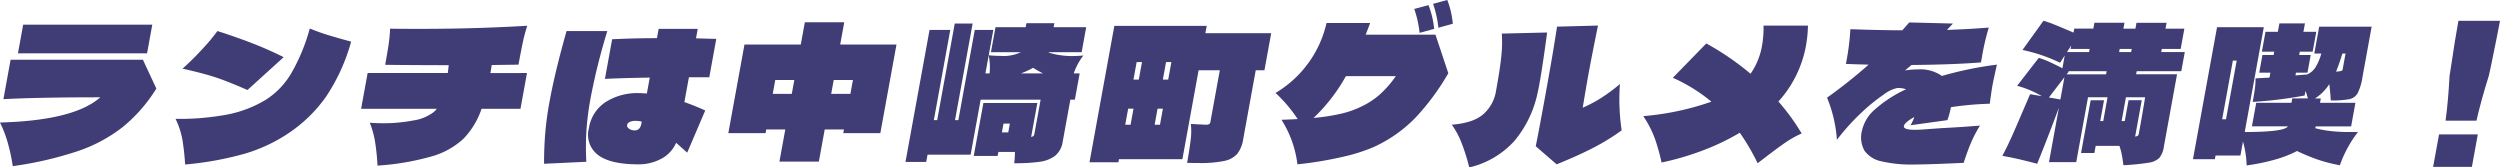 <svg height="32.696" viewBox="0 0 488.214 32.696" width="488.214" xmlns="http://www.w3.org/2000/svg"><g fill="#403c75"><path d="m27.907 11.66 2.626 5.633a30.062 30.062 0 0 1 -6.533 7.489 29.571 29.571 0 0 1 -8.786 4.724 71.154 71.154 0 0 1 -12.722 2.941 34.938 34.938 0 0 0 -.919-4.35 22.631 22.631 0 0 0 -1.573-4.171q14.489-.393 19.587-4.926-11.874 0-18.918.362l1.4-7.7zm-23.38-6.847h25.215l-1.021 5.6h-25.215z"/><path d="m35.616 27.26a15.389 15.389 0 0 0 -1.333-4.047 50.813 50.813 0 0 0 10.254-.874 22.932 22.932 0 0 0 7.39-2.87 15.243 15.243 0 0 0 5-5.242 36.511 36.511 0 0 0 3.567-8.664q1.821.748 3.63 1.3t4.449 1.267a37.176 37.176 0 0 1 -4.913 10.77 28.059 28.059 0 0 1 -7.24 7.061 30.967 30.967 0 0 1 -8.668 4.064 63.188 63.188 0 0 1 -11.6 2.1 48.275 48.275 0 0 0 -.532-4.867m12.708-9.681q-3.749-1.641-6.083-2.425t-6.6-1.747a51.143 51.143 0 0 0 3.817-3.763 38.206 38.206 0 0 0 3-3.582q3.883 1.248 6.9 2.424t6.038 2.676z"/><path d="m102.913 14.262-1.274 6.989h-7.6a15.536 15.536 0 0 1 -3.539 5.849 15.258 15.258 0 0 1 -6.53 3.529 50.206 50.206 0 0 1 -10.25 1.711 43.985 43.985 0 0 0 -.452-4.51 18.029 18.029 0 0 0 -1.056-3.869q1.155.108 2.623.107a30.565 30.565 0 0 0 5.822-.535 8.7 8.7 0 0 0 4.033-1.641 5.421 5.421 0 0 0 .607-.641h-14.777l1.274-6.989h15.657l.182-1.533q-3.1 0-6.21-.018t-6.206-.053q.43-2.355.667-3.923a27.948 27.948 0 0 0 .294-3.135q1.983.036 5.865.036 10.827 0 20.921-.606a30.987 30.987 0 0 0 -.867 3.245q-.355 1.675-.842 4.35l-5.233.072q-.065.534-.253 1.568z"/><path d="m118.6 6.061a122.105 122.105 0 0 0 -3.245 12.979 55.289 55.289 0 0 0 -.85 6.721 51.54 51.54 0 0 0 0 5.83l-8.259.393q0-3.031.218-5.849a63.114 63.114 0 0 1 .856-6.31q1.047-5.742 3.322-13.764zm15.6 23.747-2.161-1.925a6.393 6.393 0 0 1 -2.9 3.12 9.275 9.275 0 0 1 -4.488 1.088q-5.451 0-7.856-1.819a4.94 4.94 0 0 1 -1.786-5.241 7.415 7.415 0 0 1 3.262-5.1 11.5 11.5 0 0 1 6.466-1.747c.283 0 .813.025 1.588.072l.564-3.1q-5.005.072-8.755.249l1.409-7.737q4.28-.215 8.75-.215l.331-1.818h7.632l-.336 1.854 3.957.108-1.363 7.487h-3.978l-.885 4.849q2.2.785 4.072 1.641zm-8.877-6.061a4.833 4.833 0 0 0 -1.246-.142 2.355 2.355 0 0 0 -1.136.231.838.838 0 0 0 -.476.553.749.749 0 0 0 .357.73 1.838 1.838 0 0 0 1.177.339q1.013 0 1.26-1.354z"/><path d="m164.871 4.35-.793 4.35h10.994l-3.152 17.294h-7.242l.131-.714h-3.752l-1.145 6.276h-7.7l1.145-6.276h-3.718l-.131.714h-7.276l3.154-17.294h10.994l.793-4.35zm-13.471 11.267-.492 2.71h3.716l.5-2.71zm11.418 0-.5 2.71h3.752l.5-2.71z"/><path d="m209.7 14.334h1.142l-.936 5.135h-.882l-1.493 8.2a4.308 4.308 0 0 1 -1.48 2.745 6.336 6.336 0 0 1 -2.987 1.176 34.339 34.339 0 0 1 -5.008.286 15.134 15.134 0 0 0 .14-2.211h-3.23l-.144.785h-4.663l1.885-10.341h10.535l-1.209 6.632a.836.836 0 0 0 .464-.214.863.863 0 0 0 .175-.428l1.209-6.631h-11.71l-1.959 10.732h-8.415l-.26 1.426h-4.046l4.7-25.78h4.046l-3.209 17.614h.652l3.433-18.86h3.49l-3.44 18.861h.653l3.208-17.614h3.621l-1.545 8.487h.816a11.93 11.93 0 0 0 -.174-3.53q1.254.107 2.264.107a7.862 7.862 0 0 0 4.012-.714h-5.84l.89-4.884h5.9l.144-.784h5.451l-.143.784h6.36l-.888 4.884h-6.4l-.044.072a15.414 15.414 0 0 0 4.573.677q.945 0 2.205-.106a12.267 12.267 0 0 0 -1.875 3.494m-12.478 9.806h-1.24l-.312 1.711h1.242zm2.147-9.806h4.343a17.976 17.976 0 0 1 -1.952-1.1 14.851 14.851 0 0 1 -2.386 1.1"/><path d="m248.245 6.488-1.318 7.238h-1.7l-2.454 13.474a6.1 6.1 0 0 1 -1.15 2.835 4.568 4.568 0 0 1 -2.538 1.391 22.749 22.749 0 0 1 -4.951.409q-1.469 0-2.308-.035.441-2.426.674-4.332a13.273 13.273 0 0 0 .057-3.263l1.355.072 1.457.071a1.558 1.558 0 0 0 .8-.125.958.958 0 0 0 .232-.553l1.812-9.949h-4.143l-3.164 17.366h-12.39l-.11.606h-5.644l4.853-26.635h18.039l-.26 1.425zm-26.887 14.727h-1.042l-.572 3.138h1.042zm1.656-9.093h-1.042l-.623 3.424h1.042zm2.471 12.231h1.042l.572-3.138h-1.042zm2.228-12.231-.623 3.424h1.042l.623-3.424z"/><path d="m280.325 6.775 2.511 7.524a46.943 46.943 0 0 1 -6.428 8.7 27.007 27.007 0 0 1 -8.208 5.741 33.931 33.931 0 0 1 -6 1.889 72.284 72.284 0 0 1 -8.83 1.462 20.941 20.941 0 0 0 -3.112-8.7q2.1-.072 3.159-.143a28.187 28.187 0 0 0 -4.323-5.1 21.388 21.388 0 0 0 9.958-13.656h8.514q-.276.784-.872 2.282zm-10.771 11.588a20.715 20.715 0 0 0 3.032-3.494h-9.752a33.967 33.967 0 0 1 -6.316 8.165 40.412 40.412 0 0 0 5.32-.82 18.35 18.35 0 0 0 4.132-1.462 15.07 15.07 0 0 0 3.584-2.389m7.672-11.945a21.055 21.055 0 0 0 -1.041-4.671l2.779-.747a17.5 17.5 0 0 1 1.111 4.635zm3.672-1a21.153 21.153 0 0 0 -1.041-4.669l2.779-.749a17.377 17.377 0 0 1 1.079 4.636z"/><path d="m302.128 6.347q-.225 1.782-.678 4.884t-.842 5.241c-.138.762-.244 1.284-.317 1.57a21.54 21.54 0 0 1 -4.507 9.431 17.1 17.1 0 0 1 -8.863 5.223 37.2 37.2 0 0 0 -1.407-4.545 16.105 16.105 0 0 0 -2-3.8q4.136-.32 6.123-2.015a7.674 7.674 0 0 0 2.527-4.653q.813-4.456 1.039-6.864a24.612 24.612 0 0 0 .076-4.261zm14.556 19.111a43.2 43.2 0 0 1 -5.475 3.37q-2.918 1.517-7.216 3.263l-4.086-3.531q.583-2.851 1.773-9.377 1.634-8.951 2.384-13.978l8-.214q-1.223 5.991-1.885 9.627-.4 2.213-1.1 6.418a26.587 26.587 0 0 0 3.407-1.782 32.737 32.737 0 0 0 3.863-2.853 41.151 41.151 0 0 0 .34 9.057"/><path d="m348.544 27.918q-1.587 1.107-3.863 2.853l-1.441 1.106a42.956 42.956 0 0 0 -3.483-5.955 45.732 45.732 0 0 1 -7.13 3.423 53.583 53.583 0 0 1 -8.149 2.389 38.984 38.984 0 0 0 -1.292-4.635 20.466 20.466 0 0 0 -2.276-4.422 53.71 53.71 0 0 0 13.3-2.817 31.911 31.911 0 0 0 -7.533-4.671l6.539-6.7a52.536 52.536 0 0 1 8.641 5.919 13.634 13.634 0 0 0 2.235-5.456 19.861 19.861 0 0 0 .3-3.958h8.677a24.749 24.749 0 0 1 -.395 3.958 22.116 22.116 0 0 1 -5.374 10.873 42.041 42.041 0 0 1 4.539 6.24 19.546 19.546 0 0 0 -3.29 1.853"/><path d="m389.111 16.616c-.149.809-.324 2.02-.533 3.637a63.427 63.427 0 0 0 -7.594.677 14.918 14.918 0 0 1 -.688 2.531l-7.2 1a9.5 9.5 0 0 0 .749-1.6 6.583 6.583 0 0 0 -1.755 1.239 1.344 1.344 0 0 0 -.289.5q-.135.75 2.147.748c.609 0 1.324-.035 2.141-.107l3.007-.213q.725-.036 2.786-.161t4.776-.339a25.719 25.719 0 0 0 -1.808 3.478q-.644 1.549-1.377 3.8-7.1.323-9.78.322a25.468 25.468 0 0 1 -6.293-.628 5.378 5.378 0 0 1 -3.293-2.069 5.318 5.318 0 0 1 -.489-3.94 7.735 7.735 0 0 1 2.646-4.225 24.613 24.613 0 0 1 5.966-3.834 4.906 4.906 0 0 0 -1.683-.249 6.63 6.63 0 0 0 -2.736 1.319 34.72 34.72 0 0 0 -4.447 3.638 42.782 42.782 0 0 0 -4.646 5.17 26.058 26.058 0 0 0 -1.924-8.237 97.451 97.451 0 0 0 8.125-6.453q-2.988-.072-4.444-.143a47.417 47.417 0 0 0 .876-6.775q6.159.213 10.139.214l.821-.927.535-.607 8.54.215-1.175 1.247q4.831-.177 8.175-.463a44.723 44.723 0 0 0 -1.338 5.741l-.195 1.069q-5.46.429-13.565.5l-1.27 1.069a17.424 17.424 0 0 1 2.615-.213 7.339 7.339 0 0 1 4.594 1.283 70.666 70.666 0 0 1 10.744-2.21q-.649 2.853-.858 3.993"/><path d="m425.976 13.9h-8.711l-.111.607h7.992l-2.579 14.156a4.431 4.431 0 0 1 -.865 2.157 3.674 3.674 0 0 1 -2.063.945 44.218 44.218 0 0 1 -4.97.5q-.021-.25-.205-1.462a13.279 13.279 0 0 0 -.573-2.317h-4.634l-.257 1.394h-2.6l1.877-10.3h2.609l-.74 4.064h.588l.84-4.644h-3.816l-2.3 12.659h-5.32l1.936-10.626q-2.421 6.489-4.246 10.947-4.29-1.141-6.8-1.533 1.049-2 1.9-3.905t1.891-4.368q1.406-3.245 1.633-3.78l2.311.393a19.835 19.835 0 0 0 -4.849-2.033l4.225-5.456a16.022 16.022 0 0 1 1.952.732c.665.3 1.293.6 1.891.909l.775.393.455-2.5-.911 1.427a31.014 31.014 0 0 0 -7.341-2.5l4.1-5.706a20.528 20.528 0 0 1 2.1.732q1.2.482 2.351.979l1.421.607.143-.784h3.725l.209-1.141h5.872l-.212 1.154h2.349l.207-1.141h5.875l-.21 1.141h3.686l-.722 3.957h-3.685l-.111.607h4.6zm-22.821 1.177-3.036 3.958 2.244.392zm.853-1.1-.423.535h7.7l.111-.607h-7.536zm.351-4.422.122-.676-.821 1.283h4.306l.109-.607zm11.827.607.111-.607h-2.35l-.11.607zm2.727 8.838h-3.75l-.844 4.636h.619l.74-4.064h2.577l-1.294 7.094a1.078 1.078 0 0 0 .559-.195.71.71 0 0 0 .165-.375q.759-4.172 1.228-7.1"/><path d="m456.946 32.269a29.879 29.879 0 0 1 -4.27-1.087 37.768 37.768 0 0 1 -4.1-1.694 22.25 22.25 0 0 1 -4.557 1.748 40.407 40.407 0 0 1 -5.284 1.07 18.822 18.822 0 0 0 -.715-4.672l-.5 2.745h-4.86l-.131.714h-4.274l4.7-25.78h9.134l-3.728 20.467q7.5 0 8.378-1.035l.044-.07h-7.014l.839-4.6h6.883l.155-.855h3.067a7.036 7.036 0 0 1 -.223-.749l-.262-.713-.162.892a81.374 81.374 0 0 1 -10.143 1.25c.183-1 .321-1.86.422-2.584a12.434 12.434 0 0 0 .123-2.015l2.733-.143.175-.962h-2.185l.63-3.459h2.185l.119-.643h-2.414l.708-3.886h2.414l.3-1.64h4.991l-.3 1.64h2.511l-.709 3.886h-2.51l-.118.643h2.249l-.63 3.459h-2.249l-.1.534q1.559-.143 2.251-.179a3.694 3.694 0 0 0 1.609-1.318 10.339 10.339 0 0 0 1.193-2.782h-1.37l.954-5.241h10.243l-1.793 9.841a10.254 10.254 0 0 1 -.953 3.173 2.439 2.439 0 0 1 -1.6 1.142 18.154 18.154 0 0 1 -3.633.249q-.151-2.211-.3-3.174a8.965 8.965 0 0 1 -2.789 2.782h1.142l-.156.855h6.916l-.839 4.6h-6.913l-.1.356a21.53 21.53 0 0 0 3.091.57 35.874 35.874 0 0 0 3.915.179h1.338a23.228 23.228 0 0 0 -3.531 6.489m-20.9-20.431-2.086 11.447h.75l2.087-11.447zm21.391-1.391q-.587 1.962-1.232 3.531a4.153 4.153 0 0 0 1-.125.377.377 0 0 0 .278-.267l.571-3.139z"/><path d="m482.723 32.589h-7.568l1.158-6.347h7.567zm5.491-28.525q-.435 2.391-1.833 9.164c-.174.713-.291 1.237-.351 1.568q-1.569 5.028-2.414 8.772h-6.034q.518-3.743.782-8.772l.253-1.568q.8-5.49 1.474-9.164z"/></g></svg>